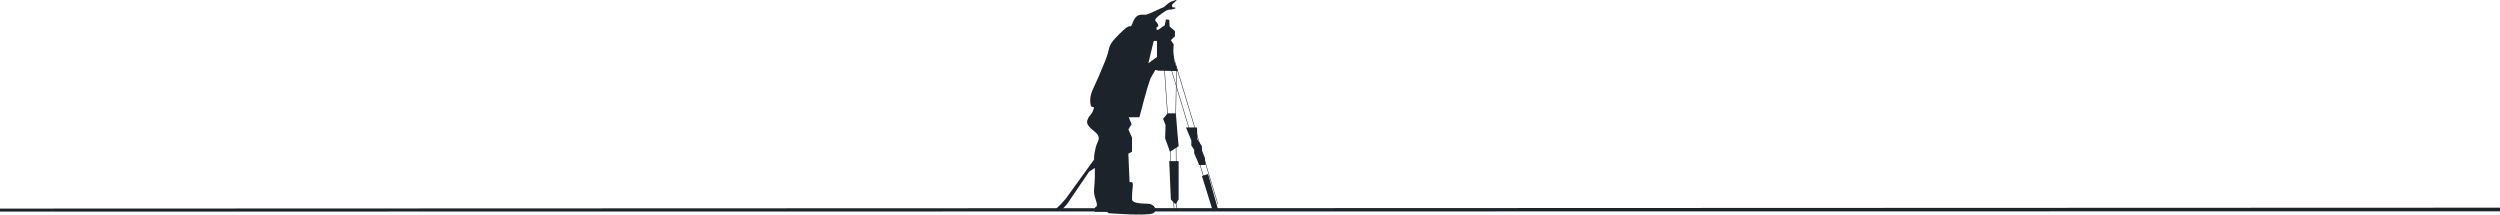 <?xml version="1.0" encoding="UTF-8"?> <svg xmlns="http://www.w3.org/2000/svg" width="2540" height="218" viewBox="0 0 2540 218" fill="none"> <path d="M1237.37 207.546L1190.85 53.227" stroke="#1C232B" stroke-width="0.5" stroke-miterlimit="10"></path> <path d="M1231.96 209.535L1185.86 56.806" stroke="#1C232B" stroke-width="0.5" stroke-miterlimit="10"></path> <path d="M1192.93 212.716L1182.54 62.772" stroke="#1C232B" stroke-width="0.5" stroke-miterlimit="10"></path> <path d="M1195.42 213.512L1194.58 112.489L1195.42 67.545" stroke="#1C232B" stroke-width="0.5" stroke-miterlimit="10"></path> <path d="M1129.79 161.011L1127.29 164.193V169.761L1128.54 174.136L1129.79 161.011Z" fill="#1C232B"></path> <path d="M4.48199e-08 215L2540 214.692V211L4.48199e-08 211.923V215Z" fill="#1C232B"></path> <path d="M1175.06 27.664C1178.38 26.869 1176.31 24.085 1175.06 22.494C1173.81 20.903 1172.15 20.505 1176.72 16.528C1181.71 12.551 1186.27 9.369 1188.77 9.766C1190.43 9.766 1194.17 8.573 1194.17 8.573C1195 6.585 1191.26 8.573 1190.84 6.585C1190.43 4.198 1192.09 3.403 1192.5 3.005C1196.66 -0.177 1195.83 -0.574 1192.92 0.619C1190.01 1.812 1189.6 1.016 1185.03 4.994C1181.29 8.176 1184.61 6.187 1179.21 8.573C1173.81 10.96 1167.17 14.539 1163.85 14.937C1166.75 14.937 1160.52 15.335 1163.85 14.937C1159.28 14.937 1154.35 13.744 1151.02 22.494C1147.7 31.244 1150.3 22.096 1141.16 30.846C1135.76 36.017 1128.54 42.38 1126.88 48.744C1126.05 51.926 1126.05 53.914 1122.73 62.267C1119.4 70.619 1114.42 82.153 1110.68 90.108C1106.94 98.062 1107.36 103.233 1108.19 106.812C1109.02 110.392 1112.34 106.812 1111.1 110.79C1109.44 116.358 1106.94 117.153 1105.7 119.938C1104.45 122.722 1103.21 124.71 1106.94 129.085C1110.68 133.46 1117.74 135.847 1116.08 142.21C1114.84 146.585 1114 144.597 1111.93 156.131C1111.1 161.301 1111.93 166.87 1112.34 172.04C1112.76 182.779 1111.51 190.336 1111.51 194.313C1111.51 200.677 1114.84 205.052 1114.42 208.631C1113.59 212.211 1112.34 207.271 1112.34 215.226C1120.65 215.226 1126.05 214.597 1126.05 216.586C1126.05 216.586 1166.34 219.768 1171.74 216.586C1177.14 213.404 1172.15 207.438 1167.17 207.04C1160.52 206.643 1150.14 207.04 1150.14 202.268C1150.14 196.699 1150.14 196.699 1150.97 188.347C1151.39 183.574 1147.65 185.165 1147.65 185.165L1146.4 156.131L1150.14 154.142V139.824L1146.4 131.472L1149.72 126.301L1146.82 119.142H1157.62L1162.6 100.449L1165.51 90.108L1168.83 79.767L1173.81 71.017L1177.14 71.812L1196.66 72.21L1192.92 61.471L1192.09 51.528L1192.5 45.164L1189.6 40.789L1193.75 36.812V31.642L1188.35 26.869L1187.94 20.107L1184.61 19.71L1183.37 25.676L1177.14 30.051L1173.4 30.846L1175.48 41.585V57.892L1166.75 64.255L1172.15 41.585H1175.48L1175.06 27.664Z" fill="#1C232B"></path> <path d="M1231.54 212.211L1221.16 178.802L1227.39 176.813L1237.36 212.211H1231.54Z" fill="#1C232B"></path> <path d="M1218.25 167.665L1216.59 163.29L1213.26 155.733V152.153L1210.36 147.778V142.608L1204.96 129.483H1216.17L1216.59 141.813L1221.16 148.574V153.347L1224.06 160.108L1224.89 167.665H1218.25Z" fill="#1C232B"></path> <path d="M1194.58 115.165H1186.27L1181.7 120.733L1184.2 127.097L1183.78 140.62L1188.76 154.143L1197.49 148.574L1196.24 134.654" fill="#1C232B"></path> <path d="M1197.49 163.688H1187.93L1189.59 202.666L1194.16 207.438L1197.49 202.666V163.688Z" fill="#1C232B"></path> <path d="M1117.32 154.141L1082.85 201.869L1077.86 207.437L1071.63 213.403H1078.69L1084.09 207.437L1106.52 174.425L1114.41 169.255L1117.32 154.141Z" fill="#1C232B"></path> </svg> 